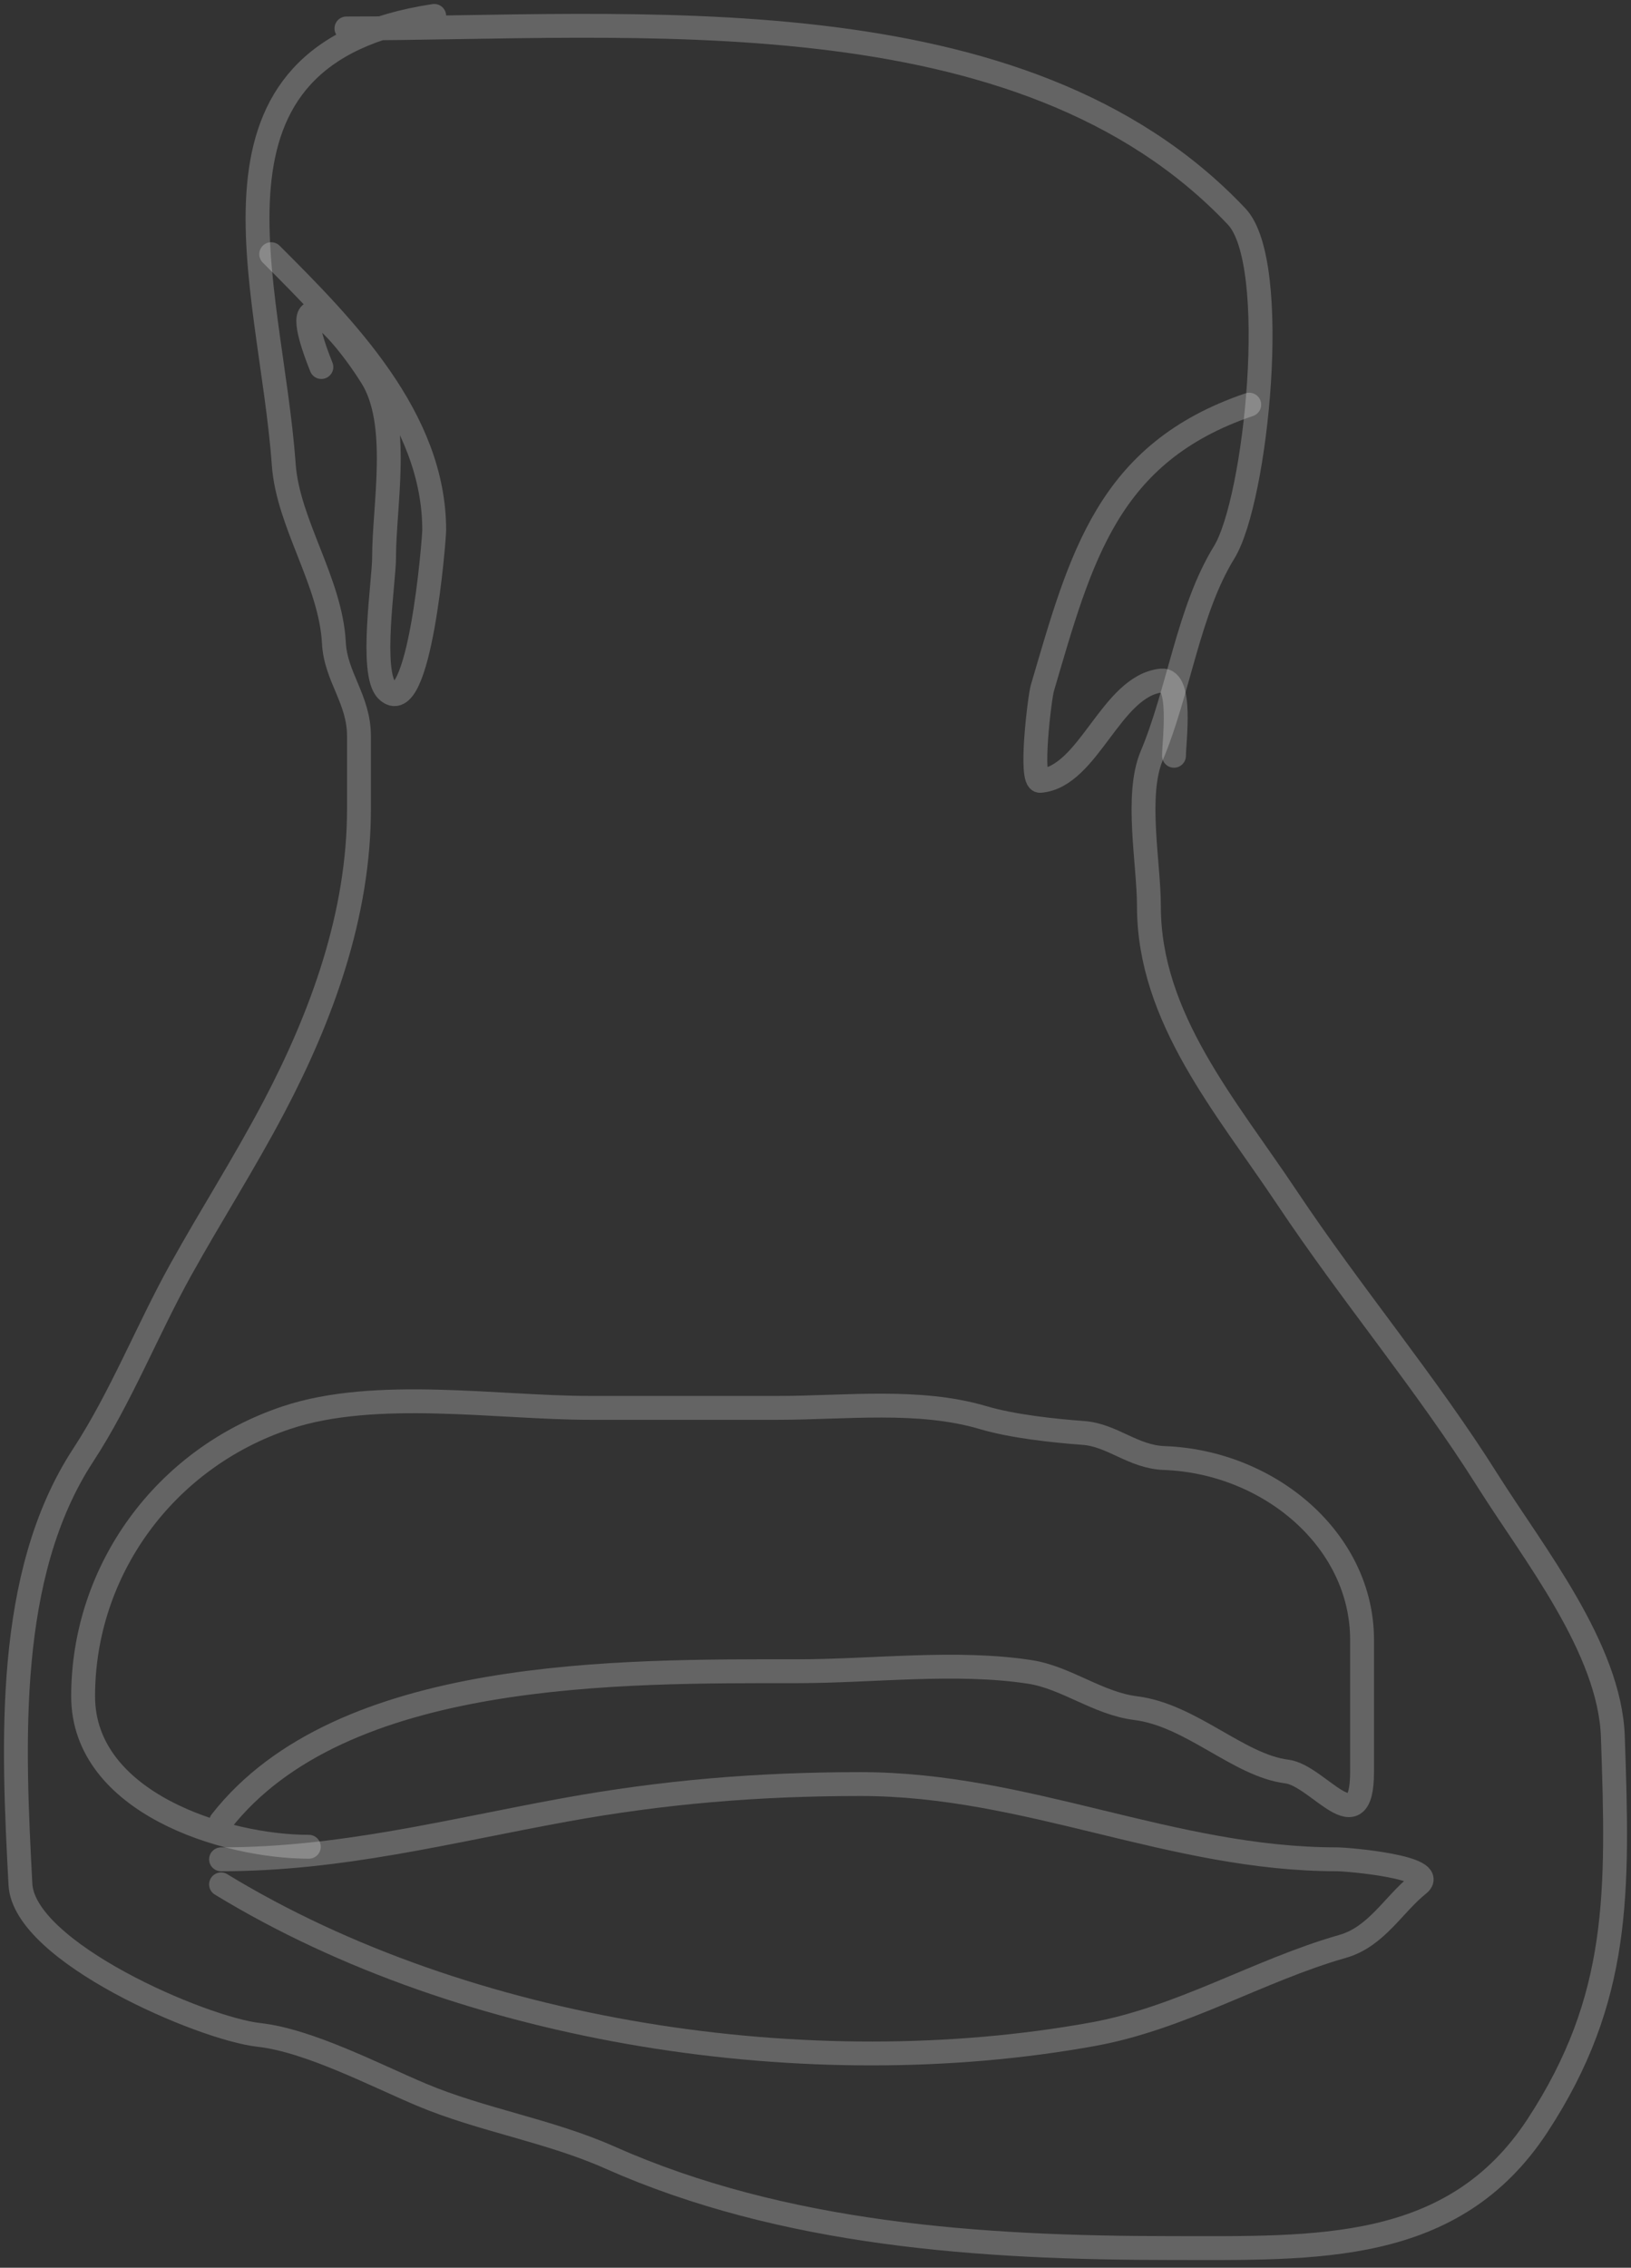 <svg width="205" height="285" viewBox="0 0 205 285" fill="none" xmlns="http://www.w3.org/2000/svg">
<rect x="0" y="0" width="205" height="285" fill="#333333" stroke="none"/>
<path d="M54.576 2C22.672 6.834 34.022 35.401 35.664 58.385C36.194 65.8 41.561 73.077 41.968 80.799C42.194 85.106 45.12 87.862 45.12 92.532C45.12 95.567 45.12 98.602 45.12 101.637C45.12 114.898 40.484 127.624 34.438 139.111C30.692 146.229 26.551 152.677 22.706 159.599C18.532 167.112 15.185 175.643 10.448 182.888C0.602 197.946 1.64 219.187 2.568 236.822C3.016 245.341 25.428 254.947 32.512 255.734C38.826 256.436 47.056 260.761 53 263.264C60.538 266.438 69.028 267.761 76.639 271.144C98.495 280.857 123.304 282.526 147.209 282.526C165.428 282.526 182.654 283.341 193.263 267.116C203.7 251.154 203.393 237.835 202.719 218.261C202.335 207.147 192.755 195.247 186.959 186.04C179.259 173.812 169.874 162.69 161.743 150.493C154.142 139.091 144.407 127.947 144.407 113.895C144.407 108.5 142.667 99.947 144.757 94.983C148.165 86.89 149.347 76.756 153.863 69.417C157.914 62.833 160.973 33.076 155.439 27.216C128.401 -1.412 79.564 3.576 43.544 3.576" stroke="white" stroke-opacity="0.24" stroke-width="3" stroke-linecap="round"/>
<path d="M34.088 31.944C43.325 41.181 54.575 52.517 54.575 66.615C54.575 67.748 52.729 90.861 48.622 86.753C46.458 84.59 48.272 72.986 48.272 70.118C48.272 63.453 50.362 53.177 46.696 47.353C42.052 39.978 35.705 34.411 40.392 46.128" stroke="white" stroke-opacity="0.24" stroke-width="3" stroke-linecap="round"/>
<path d="M157.015 50.856C139.2 56.913 135.846 70.051 131.011 86.49C130.674 87.636 129.377 98.249 130.748 98.135C136.865 97.626 139.618 86.197 145.983 85.527C148.639 85.248 147.559 93.239 147.559 94.983" stroke="white" stroke-opacity="0.24" stroke-width="3" stroke-linecap="round"/>
<path d="M27.784 228.942C42.893 209.603 78.006 210.031 100.279 210.031C109.659 210.031 120.15 208.69 129.435 210.118C134.023 210.824 137.991 214.077 142.743 214.671C149.72 215.543 155.688 221.882 161.743 222.638C165.691 223.132 171.198 231.905 171.198 222.638C171.198 217.123 171.198 211.607 171.198 206.091C171.198 193.558 159.55 183.728 146.333 183.239C142.396 183.093 139.822 180.357 136.177 180.087C132.357 179.804 127.251 179.252 123.569 178.161C115.485 175.765 106.248 176.935 97.828 176.935C89.918 176.935 82.009 176.935 74.1 176.935C62.588 176.935 47.234 174.42 36.014 178.161C20.634 183.287 10.448 197.429 10.448 213.183C10.448 226.541 28.223 232.094 38.816 232.094" stroke="white" stroke-opacity="0.24" stroke-width="3" stroke-linecap="round"/>
<path d="M27.784 236.822C58.645 255.64 101.952 262.092 137.403 255.647C148.514 253.626 158.167 247.637 168.747 244.615C173.014 243.396 175.101 239.374 178.291 236.822C180.962 234.686 169.482 233.67 168.047 233.67C147.207 233.67 129.192 224.214 108.159 224.214C95.173 224.214 83.308 225.223 71.036 227.454C56.315 230.13 42.902 233.67 27.784 233.67" stroke="white" stroke-opacity="0.24" stroke-width="3" stroke-linecap="round"/>
</svg>
